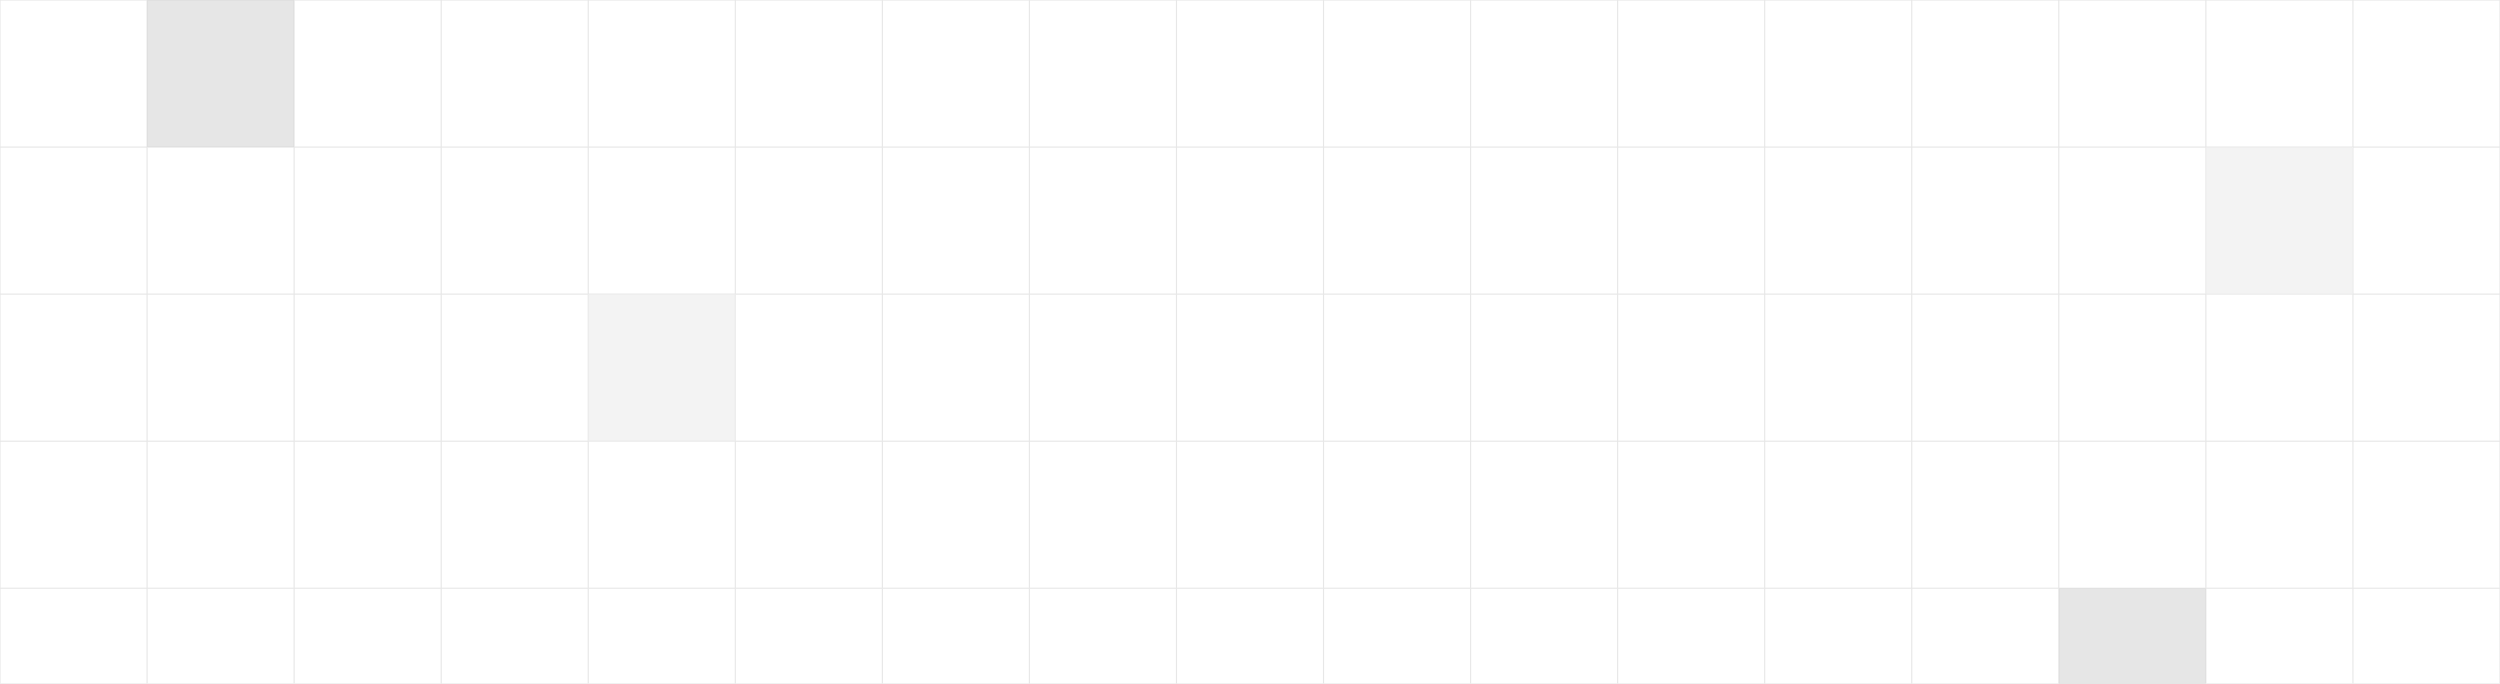 <svg width="1360" height="372" viewBox="0 0 1360 372" fill="none" xmlns="http://www.w3.org/2000/svg">
<rect opacity="0.1" x="0.15" y="0.15" width="79.7" height="79.7" stroke="#090909" stroke-width="0.3"/>
<rect opacity="0.1" x="80.15" y="0.15" width="79.7" height="79.7" fill="#090909" stroke="#090909" stroke-width="0.3"/>
<rect opacity="0.1" x="160.15" y="0.15" width="79.7" height="79.7" stroke="#090909" stroke-width="0.3"/>
<rect opacity="0.1" x="240.15" y="0.15" width="79.7" height="79.7" stroke="#090909" stroke-width="0.3"/>
<rect opacity="0.1" x="320.15" y="0.15" width="79.7" height="79.7" stroke="#090909" stroke-width="0.3"/>
<rect opacity="0.1" x="400.15" y="0.15" width="79.7" height="79.7" stroke="#090909" stroke-width="0.3"/>
<rect opacity="0.1" x="480.15" y="0.15" width="79.7" height="79.7" stroke="#090909" stroke-width="0.3"/>
<rect opacity="0.1" x="560.15" y="0.15" width="79.7" height="79.7" stroke="#090909" stroke-width="0.3"/>
<rect opacity="0.1" x="640.15" y="0.15" width="79.7" height="79.7" stroke="#090909" stroke-width="0.3"/>
<rect opacity="0.1" x="720.15" y="0.15" width="79.7" height="79.7" stroke="#090909" stroke-width="0.3"/>
<rect opacity="0.1" x="800.15" y="0.15" width="79.7" height="79.7" stroke="#090909" stroke-width="0.3"/>
<rect opacity="0.1" x="880.15" y="0.15" width="79.7" height="79.7" stroke="#090909" stroke-width="0.3"/>
<rect opacity="0.1" x="960.15" y="0.15" width="79.7" height="79.7" stroke="#090909" stroke-width="0.3"/>
<rect opacity="0.1" x="1040.15" y="0.15" width="79.7" height="79.7" stroke="#090909" stroke-width="0.3"/>
<rect opacity="0.1" x="1120.15" y="0.15" width="79.7" height="79.7" stroke="#090909" stroke-width="0.3"/>
<rect opacity="0.1" x="1200.15" y="0.15" width="79.7" height="79.7" stroke="#090909" stroke-width="0.3"/>
<rect opacity="0.1" x="1280.15" y="0.15" width="79.7" height="79.7" stroke="#090909" stroke-width="0.3"/>
<rect opacity="0.1" x="0.15" y="80.15" width="79.7" height="79.7" stroke="#090909" stroke-width="0.3"/>
<rect opacity="0.1" x="80.15" y="80.15" width="79.7" height="79.7" stroke="#090909" stroke-width="0.3"/>
<rect opacity="0.1" x="160.15" y="80.15" width="79.7" height="79.7" stroke="#090909" stroke-width="0.3"/>
<rect opacity="0.1" x="240.15" y="80.15" width="79.7" height="79.7" stroke="#090909" stroke-width="0.3"/>
<rect opacity="0.1" x="320.15" y="80.15" width="79.7" height="79.7" stroke="#090909" stroke-width="0.3"/>
<rect opacity="0.1" x="400.15" y="80.15" width="79.7" height="79.7" stroke="#090909" stroke-width="0.3"/>
<rect opacity="0.1" x="480.15" y="80.15" width="79.7" height="79.7" stroke="#090909" stroke-width="0.3"/>
<rect opacity="0.1" x="560.15" y="80.15" width="79.7" height="79.7" stroke="#090909" stroke-width="0.3"/>
<rect opacity="0.1" x="640.15" y="80.15" width="79.7" height="79.7" stroke="#090909" stroke-width="0.3"/>
<rect opacity="0.1" x="720.15" y="80.15" width="79.7" height="79.7" stroke="#090909" stroke-width="0.3"/>
<rect opacity="0.1" x="800.15" y="80.15" width="79.7" height="79.7" stroke="#090909" stroke-width="0.3"/>
<rect opacity="0.1" x="880.15" y="80.15" width="79.7" height="79.7" stroke="#090909" stroke-width="0.3"/>
<rect opacity="0.1" x="960.15" y="80.15" width="79.7" height="79.7" stroke="#090909" stroke-width="0.3"/>
<rect opacity="0.1" x="1040.15" y="80.15" width="79.7" height="79.7" stroke="#090909" stroke-width="0.3"/>
<rect opacity="0.1" x="1120.15" y="80.15" width="79.7" height="79.7" stroke="#090909" stroke-width="0.3"/>
<rect opacity="0.05" x="1200.15" y="80.15" width="79.7" height="79.7" fill="#090909" stroke="#090909" stroke-width="0.3"/>
<rect opacity="0.1" x="1280.15" y="80.15" width="79.7" height="79.7" stroke="#090909" stroke-width="0.3"/>
<rect opacity="0.1" x="0.15" y="160.15" width="79.7" height="79.7" stroke="#090909" stroke-width="0.3"/>
<rect opacity="0.1" x="80.15" y="160.15" width="79.7" height="79.7" stroke="#090909" stroke-width="0.3"/>
<rect opacity="0.1" x="160.15" y="160.15" width="79.7" height="79.7" stroke="#090909" stroke-width="0.3"/>
<rect opacity="0.1" x="240.15" y="160.15" width="79.7" height="79.7" stroke="#090909" stroke-width="0.3"/>
<rect opacity="0.05" x="320.15" y="160.15" width="79.7" height="79.7" fill="#090909" stroke="#090909" stroke-width="0.3"/>
<rect opacity="0.1" x="400.15" y="160.15" width="79.7" height="79.7" stroke="#090909" stroke-width="0.3"/>
<rect opacity="0.1" x="480.15" y="160.15" width="79.7" height="79.7" stroke="#090909" stroke-width="0.3"/>
<rect opacity="0.1" x="560.15" y="160.15" width="79.7" height="79.7" stroke="#090909" stroke-width="0.3"/>
<rect opacity="0.1" x="640.15" y="160.15" width="79.7" height="79.7" stroke="#090909" stroke-width="0.3"/>
<rect opacity="0.1" x="720.15" y="160.15" width="79.7" height="79.7" stroke="#090909" stroke-width="0.3"/>
<rect opacity="0.1" x="800.15" y="160.15" width="79.7" height="79.7" stroke="#090909" stroke-width="0.3"/>
<rect opacity="0.1" x="880.15" y="160.15" width="79.7" height="79.7" stroke="#090909" stroke-width="0.3"/>
<rect opacity="0.1" x="960.15" y="160.15" width="79.7" height="79.7" stroke="#090909" stroke-width="0.3"/>
<rect opacity="0.1" x="1040.15" y="160.15" width="79.7" height="79.7" stroke="#090909" stroke-width="0.3"/>
<rect opacity="0.1" x="1120.15" y="160.15" width="79.7" height="79.7" stroke="#090909" stroke-width="0.3"/>
<rect opacity="0.1" x="1200.15" y="160.15" width="79.7" height="79.7" stroke="#090909" stroke-width="0.3"/>
<rect opacity="0.1" x="1280.15" y="160.15" width="79.7" height="79.7" stroke="#090909" stroke-width="0.3"/>
<rect opacity="0.1" x="0.15" y="240.15" width="79.7" height="79.7" stroke="#090909" stroke-width="0.3"/>
<rect opacity="0.1" x="80.15" y="240.15" width="79.7" height="79.7" stroke="#090909" stroke-width="0.3"/>
<rect opacity="0.1" x="160.15" y="240.15" width="79.7" height="79.7" stroke="#090909" stroke-width="0.3"/>
<rect opacity="0.1" x="240.15" y="240.15" width="79.7" height="79.7" stroke="#090909" stroke-width="0.3"/>
<rect opacity="0.1" x="320.15" y="240.15" width="79.7" height="79.7" stroke="#090909" stroke-width="0.3"/>
<rect opacity="0.1" x="400.15" y="240.15" width="79.7" height="79.7" stroke="#090909" stroke-width="0.3"/>
<rect opacity="0.1" x="480.15" y="240.15" width="79.7" height="79.7" stroke="#090909" stroke-width="0.3"/>
<rect opacity="0.1" x="560.15" y="240.15" width="79.7" height="79.7" stroke="#090909" stroke-width="0.3"/>
<rect opacity="0.1" x="640.15" y="240.15" width="79.7" height="79.7" stroke="#090909" stroke-width="0.3"/>
<rect opacity="0.1" x="720.15" y="240.15" width="79.7" height="79.7" stroke="#090909" stroke-width="0.3"/>
<rect opacity="0.1" x="800.15" y="240.15" width="79.7" height="79.7" stroke="#090909" stroke-width="0.3"/>
<rect opacity="0.1" x="880.15" y="240.15" width="79.7" height="79.7" stroke="#090909" stroke-width="0.3"/>
<rect opacity="0.1" x="960.15" y="240.15" width="79.7" height="79.7" stroke="#090909" stroke-width="0.3"/>
<rect opacity="0.1" x="1040.15" y="240.15" width="79.7" height="79.7" stroke="#090909" stroke-width="0.3"/>
<rect opacity="0.1" x="1120.15" y="240.15" width="79.7" height="79.7" stroke="#090909" stroke-width="0.3"/>
<rect opacity="0.1" x="1200.15" y="240.15" width="79.7" height="79.7" stroke="#090909" stroke-width="0.3"/>
<rect opacity="0.1" x="1280.15" y="240.15" width="79.7" height="79.7" stroke="#090909" stroke-width="0.3"/>
<rect opacity="0.1" x="0.15" y="320.15" width="79.7" height="51.7" stroke="#090909" stroke-width="0.3"/>
<rect opacity="0.1" x="80.15" y="320.15" width="79.7" height="51.7" stroke="#090909" stroke-width="0.3"/>
<rect opacity="0.1" x="160.15" y="320.15" width="79.7" height="51.7" stroke="#090909" stroke-width="0.3"/>
<rect opacity="0.1" x="240.15" y="320.15" width="79.7" height="51.7" stroke="#090909" stroke-width="0.3"/>
<rect opacity="0.1" x="320.15" y="320.15" width="79.7" height="51.7" stroke="#090909" stroke-width="0.3"/>
<rect opacity="0.1" x="400.15" y="320.15" width="79.7" height="51.7" stroke="#090909" stroke-width="0.3"/>
<rect opacity="0.1" x="480.15" y="320.15" width="79.7" height="51.7" stroke="#090909" stroke-width="0.3"/>
<rect opacity="0.1" x="560.15" y="320.15" width="79.7" height="51.7" stroke="#090909" stroke-width="0.3"/>
<rect opacity="0.1" x="640.15" y="320.15" width="79.7" height="51.7" stroke="#090909" stroke-width="0.3"/>
<rect opacity="0.1" x="720.15" y="320.15" width="79.7" height="51.7" stroke="#090909" stroke-width="0.3"/>
<rect opacity="0.1" x="800.15" y="320.15" width="79.7" height="51.7" stroke="#090909" stroke-width="0.3"/>
<rect opacity="0.1" x="880.15" y="320.15" width="79.7" height="51.7" stroke="#090909" stroke-width="0.3"/>
<rect opacity="0.1" x="960.15" y="320.15" width="79.7" height="51.7" stroke="#090909" stroke-width="0.3"/>
<rect opacity="0.1" x="1040.15" y="320.15" width="79.7" height="51.7" stroke="#090909" stroke-width="0.3"/>
<rect opacity="0.1" x="1120.15" y="320.15" width="79.7" height="51.7" fill="#090909" stroke="#090909" stroke-width="0.3"/>
<rect opacity="0.1" x="1200.15" y="320.15" width="79.7" height="51.7" stroke="#090909" stroke-width="0.3"/>
<rect opacity="0.1" x="1280.15" y="320.15" width="79.7" height="51.7" stroke="#090909" stroke-width="0.3"/>
</svg>
